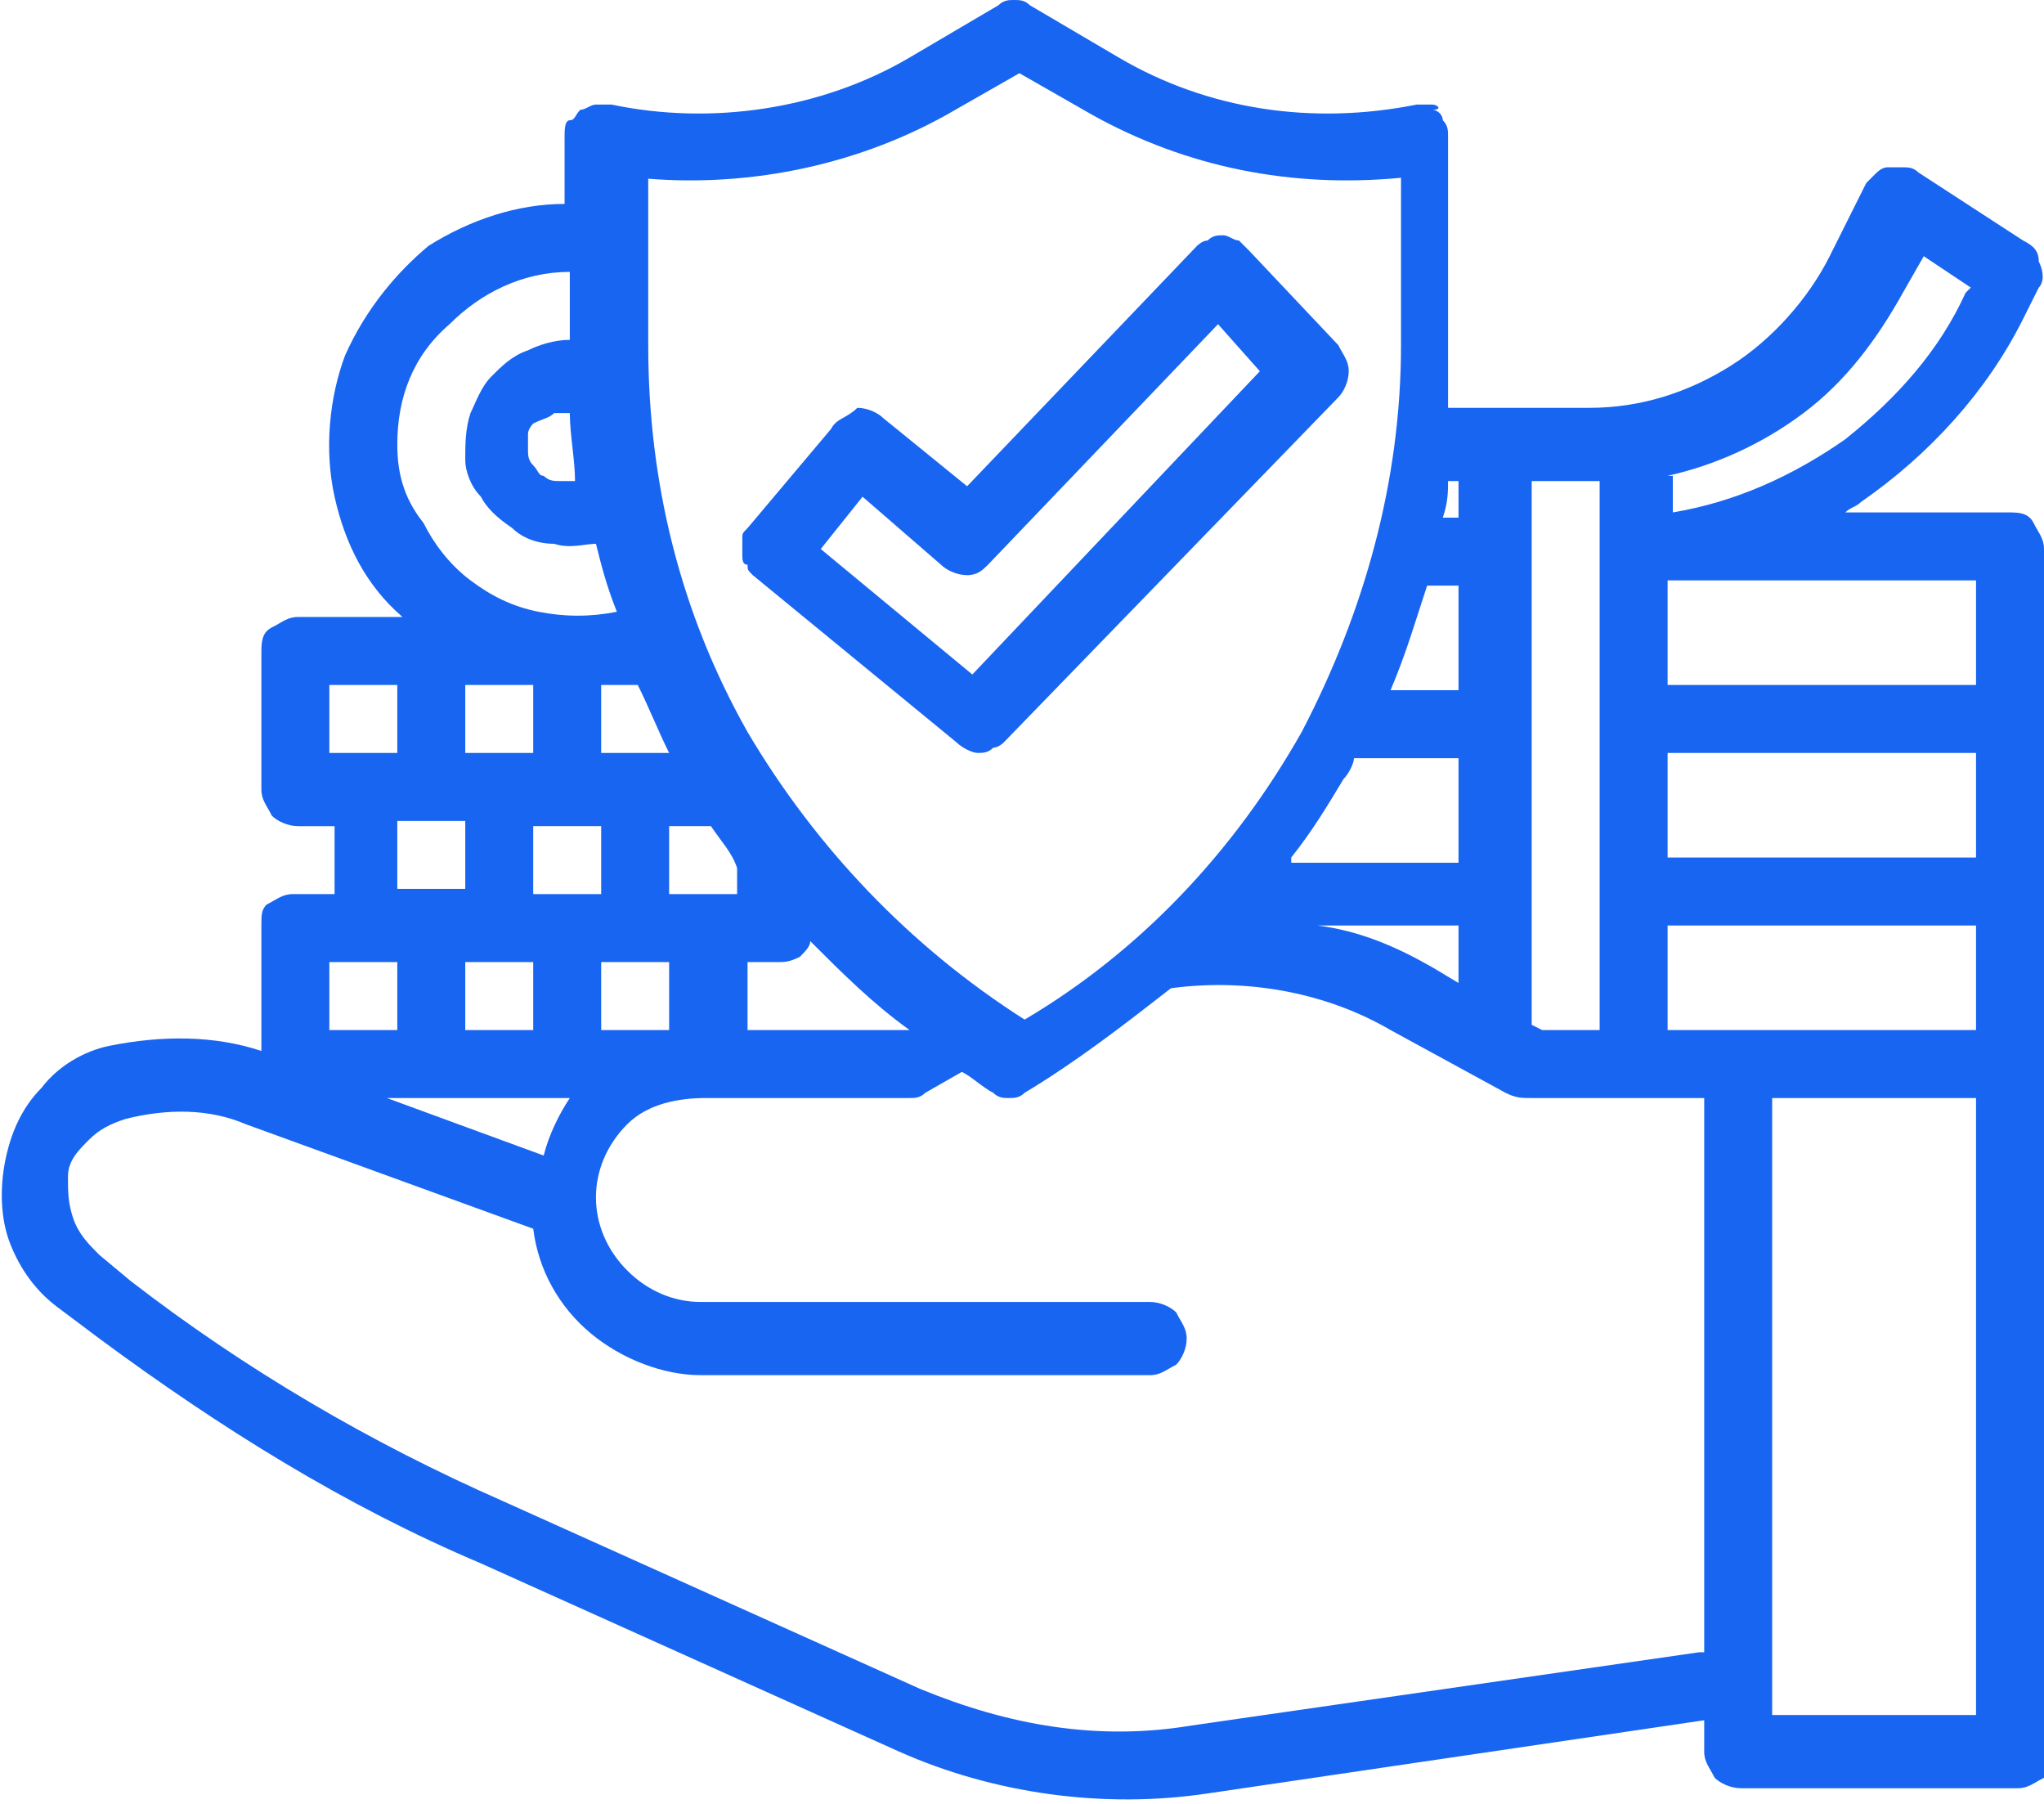 <?xml version="1.0" encoding="UTF-8"?>
<!-- Generator: Adobe Illustrator 23.0.0, SVG Export Plug-In . SVG Version: 6.00 Build 0)  -->
<svg xmlns="http://www.w3.org/2000/svg" xmlns:xlink="http://www.w3.org/1999/xlink" version="1.1" id="Layer_1" x="0px" y="0px" viewBox="0 0 39.1 34.5" style="enable-background:new 0 0 39.1 34.5;" xml:space="preserve">
<style type="text/css">
	.st0{fill:none;}
	.st1{fill:#1865F1;}
</style>
<g>
	<path class="st0" d="M15.4,18c-0.1,0.1-0.1,0.2-0.2,0.3c-0.1,0.1-0.2,0.1-0.4,0.1h-0.7v1.3h3.1C16.6,19.2,16,18.6,15.4,18z"></path>
	<path class="st0" d="M14.2,16.5c-0.2-0.2-0.4-0.5-0.5-0.8h-0.8v1.3h0.7h0.7V16.5z"></path>
	<path class="st0" d="M19.4,19.6c2.2-1.4,4-3.3,5.3-5.5c1.3-2.3,1.9-4.8,1.9-7.4V3.4c-2,0.2-4.1-0.2-5.9-1.2l-1.4-0.8L18,2.2   c-1.8,1-3.8,1.4-5.9,1.2v3.2c0,2.6,0.7,5.1,1.9,7.4C15.4,16.3,17.2,18.2,19.4,19.6z M14.2,10.3c0-0.1,0.1-0.2,0.1-0.2l1.6-1.9   C16,8,16.2,8,16.4,7.9c0.2,0,0.3,0,0.5,0.2l1.6,1.3l4.4-4.6c0.1-0.1,0.1-0.1,0.2-0.1c0.1,0,0.2-0.1,0.3-0.1h0c0.1,0,0.2,0,0.3,0.1   c0.1,0,0.2,0.1,0.2,0.2l1.7,1.8c0.1,0.1,0.2,0.3,0.2,0.5c0,0.2-0.1,0.3-0.2,0.5l-6.4,6.6c-0.1,0.1-0.1,0.1-0.2,0.1   c-0.1,0-0.2,0.1-0.3,0.1c-0.2,0-0.3-0.1-0.4-0.2L14.4,11c-0.1-0.1-0.1-0.1-0.2-0.2c0-0.1-0.1-0.2-0.1-0.2   C14.2,10.5,14.2,10.4,14.2,10.3z"></path>
	<rect x="8.9" y="13.1" class="st0" width="1.3" height="1.3"></rect>
	<rect x="8.9" y="18.4" class="st0" width="1.3" height="1.3"></rect>
	<path class="st0" d="M10.3,22.1c0.1-0.4,0.3-0.8,0.5-1.1H7.4L10.3,22.1z"></path>
	<path class="st0" d="M24.2,7.1l-0.8-0.9l-4.4,4.6c-0.1,0.1-0.3,0.2-0.4,0.2s-0.3,0-0.5-0.2l-1.5-1.3l-0.8,0.9l2.9,2.4L24.2,7.1z"></path>
	<polygon class="st0" points="30.6,19.7 30.6,9.2 29.3,9.2 29.3,19.6 29.4,19.7  "></polygon>
	<path class="st0" d="M27.9,9.2h-0.2c0,0.2-0.1,0.4-0.1,0.7h0.3V9.2z"></path>
	<rect x="10.2" y="15.7" class="st0" width="1.3" height="1.3"></rect>
	<path class="st0" d="M27.9,18.9v-1.1h-2.8c0.8,0.2,1.5,0.5,2.2,0.8L27.9,18.9z"></path>
	<path class="st0" d="M27.9,14.4h-2c-0.1,0.1-0.2,0.3-0.2,0.4c-0.3,0.5-0.6,1-1,1.5h3.2V14.4z"></path>
	<path class="st0" d="M27.9,13.1v-2h-0.6c-0.2,0.7-0.4,1.3-0.7,2H27.9z"></path>
	<path class="st0" d="M37.5,5.6l0.1-0.1l-0.9-0.6l-0.4,0.7c-0.4,0.9-1.1,1.7-1.9,2.3c-0.8,0.6-1.6,1-2.6,1.2v0.7   c1.2-0.2,2.3-0.7,3.3-1.4C36.2,7.6,37,6.7,37.5,5.6z"></path>
	<polygon class="st0" points="31.9,19.7 33.2,19.7 37.8,19.7 37.8,17.7 31.9,17.7  "></polygon>
	<rect x="31.9" y="14.4" class="st0" width="5.9" height="2"></rect>
	<rect x="33.8" y="21" class="st0" width="3.9" height="11.8"></rect>
	<rect x="31.9" y="11.2" class="st0" width="5.9" height="2"></rect>
	<path class="st0" d="M28.9,20.9l-2.2-1.2c-1.3-0.7-2.8-1-4.2-0.8c-0.9,0.8-1.8,1.5-2.8,2C19.6,21,19.5,21,19.4,21   c-0.1,0-0.2,0-0.3-0.1c-0.2-0.1-0.4-0.3-0.6-0.4l-0.7,0.4C17.7,21,17.5,21,17.4,21h-3.9c-0.5,0-1,0.2-1.4,0.6s-0.6,0.9-0.6,1.4   c0,0.5,0.2,1,0.6,1.4s0.9,0.6,1.4,0.6h8.6c0.2,0,0.3,0.1,0.5,0.2c0.1,0.1,0.2,0.3,0.2,0.5c0,0.2-0.1,0.3-0.2,0.5   c-0.1,0.1-0.3,0.2-0.5,0.2h-8.6c-0.8,0-1.5-0.3-2.1-0.8c-0.6-0.5-1-1.2-1.1-2l-5.5-2c-0.7-0.3-1.6-0.3-2.3-0.1   c-0.3,0.1-0.5,0.2-0.7,0.4c-0.2,0.2-0.3,0.5-0.4,0.7s0,0.6,0.1,0.8c0.1,0.3,0.3,0.5,0.5,0.7l0.8,0.6c2.2,1.6,4.6,3,7.1,4.2l8,3.6   c1.6,0.7,3.4,1,5.2,0.7l9.7-1.5V21h-3.3C29.1,21,29,21,28.9,20.9z"></path>
	<rect x="11.5" y="18.4" class="st0" width="1.3" height="1.3"></rect>
	<rect x="7.6" y="15.7" class="st0" width="1.3" height="1.3"></rect>
	<path class="st0" d="M10.6,7.9c-0.1,0-0.2,0.1-0.2,0.2c-0.1,0.1-0.1,0.2-0.1,0.2c0,0.1,0,0.2,0,0.3c0,0.1,0,0.2,0.1,0.3   C10.4,9,10.4,9,10.5,9.1c0.1,0,0.2,0.1,0.3,0.1c0.1,0,0.2,0,0.3,0C11,8.7,11,8.3,10.9,7.9c0,0,0,0,0,0C10.8,7.9,10.7,7.9,10.6,7.9z   "></path>
	<rect x="6.3" y="18.4" class="st0" width="1.3" height="1.3"></rect>
	<path class="st0" d="M11.5,13.1v1.3h1.3c-0.2-0.4-0.4-0.9-0.6-1.3H11.5z"></path>
	<path class="st0" d="M8.9,11.1c0.4,0.3,0.9,0.5,1.3,0.6c0.5,0.1,1,0.1,1.5,0c-0.1-0.4-0.3-0.8-0.4-1.3c-0.3,0.1-0.6,0.1-0.8,0   c-0.3-0.1-0.5-0.2-0.8-0.3C9.5,10,9.3,9.8,9.2,9.5C9,9.3,8.9,9,8.9,8.8c0-0.3,0-0.6,0.1-0.8c0.1-0.3,0.2-0.5,0.4-0.7   C9.6,7,9.8,6.8,10.1,6.7c0.3-0.1,0.5-0.2,0.8-0.2V5.2c-0.9,0-1.7,0.3-2.3,1c-0.6,0.6-1,1.4-1,2.3c0,0.5,0.1,1,0.3,1.4   C8.1,10.4,8.5,10.8,8.9,11.1z"></path>
	<rect x="6.3" y="13.1" class="st0" width="1.3" height="1.3"></rect>
	<path class="st1" d="M39.1,10.5c0-0.2-0.1-0.3-0.2-0.5s-0.3-0.2-0.5-0.2h-3.1c0.1-0.1,0.2-0.1,0.3-0.2c1.3-0.9,2.4-2.1,3.1-3.5   L39,5.5c0.1-0.1,0.1-0.3,0-0.5c0-0.2-0.1-0.3-0.3-0.4l-2-1.3c-0.1-0.1-0.2-0.1-0.3-0.1s-0.2,0-0.3,0c-0.1,0-0.2,0.1-0.2,0.1   s-0.1,0.1-0.2,0.2l-0.7,1.4c-0.4,0.8-1.1,1.6-1.9,2.1c-0.8,0.5-1.7,0.8-2.7,0.8h-2.7c0-0.4,0-0.8,0-1.2v-4c0-0.1,0-0.2-0.1-0.3   c0-0.1-0.1-0.2-0.2-0.2C27.6,2.1,27.5,2,27.4,2c-0.1,0-0.2,0-0.3,0c-2,0.4-4,0.1-5.7-0.9l-1.7-1C19.6,0,19.5,0,19.4,0   s-0.2,0-0.3,0.1l-1.7,1c-1.7,1-3.8,1.3-5.7,0.9c-0.1,0-0.2,0-0.3,0c-0.1,0-0.2,0.1-0.3,0.1C11,2.2,11,2.3,10.9,2.3   s-0.1,0.2-0.1,0.3v1.3c-0.9,0-1.8,0.3-2.6,0.8C7.6,5.2,7,5.9,6.6,6.8C6.3,7.6,6.2,8.6,6.4,9.5c0.2,0.9,0.6,1.7,1.3,2.3h-2   c-0.2,0-0.3,0.1-0.5,0.2C5,12.1,5,12.3,5,12.5v2.6c0,0.2,0.1,0.3,0.2,0.5c0.1,0.1,0.3,0.2,0.5,0.2h0.7v1.3H5.6   c-0.2,0-0.3,0.1-0.5,0.2C5,17.4,5,17.5,5,17.7v2.4c-0.9-0.3-1.9-0.3-2.9-0.1c-0.5,0.1-1,0.4-1.3,0.8c-0.4,0.4-0.6,0.9-0.7,1.4   C0,22.7,0,23.3,0.2,23.8c0.2,0.5,0.5,0.9,0.9,1.2l0.8,0.6c2.3,1.7,4.7,3.2,7.3,4.3l8,3.6c1.8,0.8,3.9,1.1,5.9,0.8l9.5-1.4v0.6   c0,0.2,0.1,0.3,0.2,0.5c0.1,0.1,0.3,0.2,0.5,0.2h5.3c0.2,0,0.3-0.1,0.5-0.2c0.1-0.1,0.2-0.3,0.2-0.5V20.3c0,0,0,0,0,0c0,0,0,0,0,0   V10.5z M31.9,9.1c0.9-0.2,1.8-0.6,2.6-1.2c0.8-0.6,1.4-1.4,1.9-2.3l0.4-0.7l0.9,0.6l-0.1,0.1c-0.5,1.1-1.3,2-2.3,2.8   c-1,0.7-2.1,1.2-3.3,1.4V9.1z M29.3,9.2h1.3v10.5h-1.1l-0.2-0.1V9.2z M27.7,9.2h0.2v0.7h-0.3C27.7,9.6,27.7,9.4,27.7,9.2z    M27.3,11.2h0.6v2h-1.3C26.9,12.5,27.1,11.8,27.3,11.2z M24.7,16.4c0.4-0.5,0.7-1,1-1.5c0.1-0.1,0.2-0.3,0.2-0.4h2v2H24.7z    M27.9,17.7v1.1l-0.5-0.3c-0.7-0.4-1.4-0.7-2.2-0.8H27.9z M12.2,3.4c2,0.2,4.1-0.2,5.9-1.2l1.4-0.8l1.4,0.8c1.8,1,3.8,1.4,5.9,1.2   v3.2c0,2.6-0.7,5.1-1.9,7.4c-1.3,2.3-3.1,4.2-5.3,5.5c-2.2-1.4-4-3.3-5.3-5.5c-1.3-2.3-1.9-4.8-1.9-7.4V3.4z M14.2,18.4h0.7   c0.1,0,0.2,0,0.4-0.1c0.1-0.1,0.2-0.2,0.2-0.3c0.6,0.6,1.2,1.2,1.9,1.7h-3.1V18.4z M13.5,17.1h-0.7v-1.3h0.8   c0.2,0.3,0.4,0.5,0.5,0.8v0.5H13.5z M10.2,18.4v1.3H8.9v-1.3H10.2z M8.9,14.4v-1.3h1.3v1.3H8.9z M10.9,21c-0.2,0.3-0.4,0.7-0.5,1.1   l-3-1.1H10.9z M10.2,17.1v-1.3h1.3v1.3H10.2z M11.5,18.4h1.3v1.3h-1.3V18.4z M11.5,14.4v-1.3h0.7c0.2,0.4,0.4,0.9,0.6,1.3H11.5z    M10.9,7.9c0,0.4,0.1,0.9,0.1,1.3c-0.1,0-0.2,0-0.3,0c-0.1,0-0.2,0-0.3-0.1c-0.1,0-0.1-0.1-0.2-0.2c-0.1-0.1-0.1-0.2-0.1-0.3   c0-0.1,0-0.2,0-0.3c0-0.1,0.1-0.2,0.1-0.2C10.4,8,10.5,8,10.6,7.9C10.7,7.9,10.8,7.9,10.9,7.9C10.9,7.9,10.9,7.9,10.9,7.9z    M7.6,8.5c0-0.9,0.3-1.7,1-2.3c0.6-0.6,1.4-1,2.3-1v1.3c-0.3,0-0.6,0.1-0.8,0.2C9.8,6.8,9.6,7,9.4,7.2C9.2,7.4,9.1,7.7,9,7.9   C8.9,8.2,8.9,8.5,8.9,8.8C8.9,9,9,9.3,9.2,9.5c0.1,0.2,0.3,0.4,0.6,0.6c0.2,0.2,0.5,0.3,0.8,0.3c0.3,0.1,0.6,0,0.8,0   c0.1,0.4,0.2,0.8,0.4,1.3c-0.5,0.1-1,0.1-1.5,0c-0.5-0.1-0.9-0.3-1.3-0.6c-0.4-0.3-0.7-0.7-0.9-1.1C7.7,9.5,7.6,9,7.6,8.5z    M8.9,15.7v1.3H7.6v-1.3H8.9z M6.3,13.1h1.3v1.3H6.3V13.1z M6.3,18.4h1.3v1.3H6.3V18.4z M32.5,31.6L22.8,33c-1.8,0.3-3.5,0-5.2-0.7   l-8-3.6c-2.5-1.1-4.9-2.5-7.1-4.2L1.9,24c-0.2-0.2-0.4-0.4-0.5-0.7c-0.1-0.3-0.1-0.5-0.1-0.8s0.2-0.5,0.4-0.7   c0.2-0.2,0.4-0.3,0.7-0.4c0.8-0.2,1.6-0.2,2.3,0.1l5.5,2c0.1,0.8,0.5,1.5,1.1,2c0.6,0.5,1.4,0.8,2.1,0.8h8.6c0.2,0,0.3-0.1,0.5-0.2   c0.1-0.1,0.2-0.3,0.2-0.5c0-0.2-0.1-0.3-0.2-0.5c-0.1-0.1-0.3-0.2-0.5-0.2h-8.6c-0.5,0-1-0.2-1.4-0.6s-0.6-0.9-0.6-1.4   c0-0.5,0.2-1,0.6-1.4S13,21,13.5,21h3.9c0.1,0,0.2,0,0.3-0.1l0.7-0.4c0.2,0.1,0.4,0.3,0.6,0.4c0.1,0.1,0.2,0.1,0.3,0.1   c0.1,0,0.2,0,0.3-0.1c1-0.6,1.9-1.3,2.8-2c1.5-0.2,3,0.1,4.2,0.8l2.2,1.2C29,21,29.1,21,29.3,21h3.3V31.6z M37.8,32.8h-3.9V21h3.9   V32.8z M37.8,19.7h-4.6h-1.3v-2h5.9V19.7z M37.8,16.4h-5.9v-2h5.9V16.4z M37.8,13.1h-5.9v-2h5.9V13.1z"></path>
	<path class="st1" d="M14.4,11l3.9,3.2c0.1,0.1,0.3,0.2,0.4,0.2c0.1,0,0.2,0,0.3-0.1c0.1,0,0.2-0.1,0.2-0.1l6.4-6.6   c0.1-0.1,0.2-0.3,0.2-0.5c0-0.2-0.1-0.3-0.2-0.5l-1.7-1.8c-0.1-0.1-0.1-0.1-0.2-0.2c-0.1,0-0.2-0.1-0.3-0.1h0c-0.1,0-0.2,0-0.3,0.1   c-0.1,0-0.2,0.1-0.2,0.1l-4.4,4.6l-1.6-1.3c-0.1-0.1-0.3-0.2-0.5-0.2C16.2,8,16,8,15.9,8.2l-1.6,1.9c-0.1,0.1-0.1,0.1-0.1,0.2   c0,0.1,0,0.2,0,0.3c0,0.1,0,0.2,0.1,0.2C14.3,10.9,14.3,10.9,14.4,11z M16.5,9.5l1.5,1.3c0.1,0.1,0.3,0.2,0.5,0.2s0.3-0.1,0.4-0.2   l4.4-4.6l0.8,0.9l-5.5,5.8l-2.9-2.4L16.5,9.5z"></path>
</g>
</svg>
